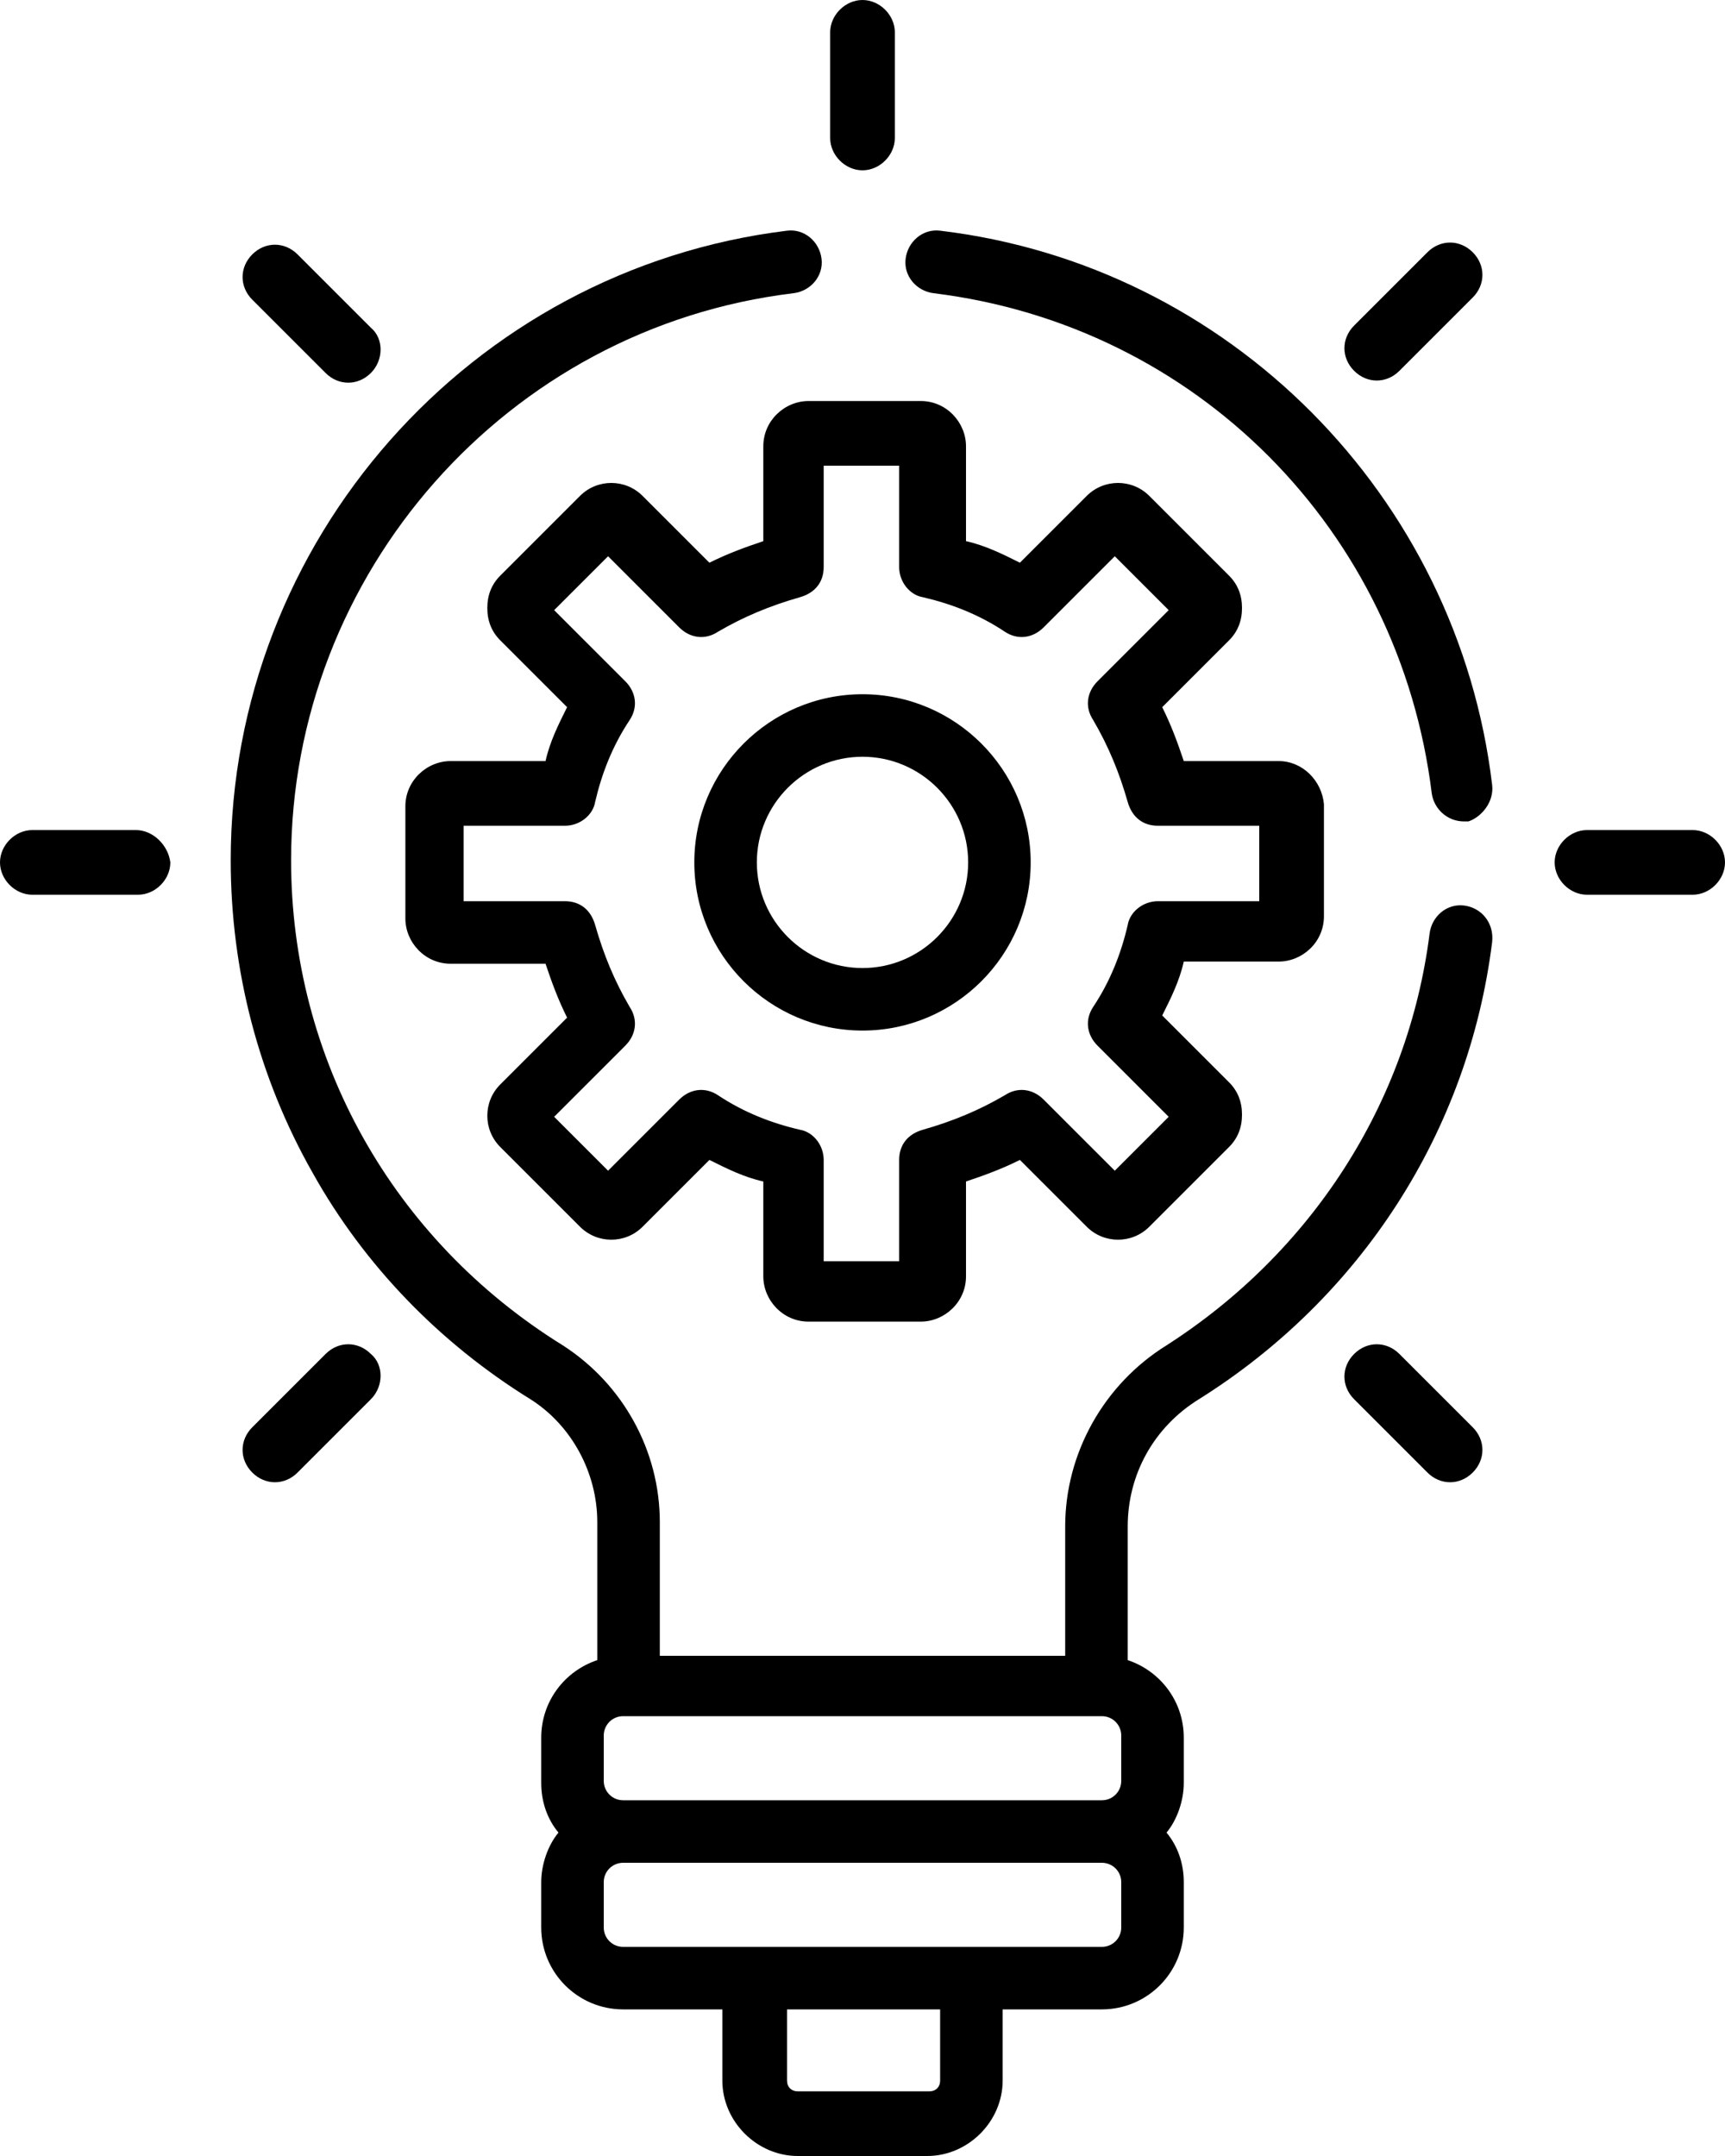 <svg xmlns="http://www.w3.org/2000/svg" viewBox="0 0 80 100"><path d="M59.3 35.3h-4.4c-.3-.9-.6-1.7-1-2.5l3.1-3.1c.4-.4.6-.9.6-1.5s-.2-1.1-.6-1.5L53.3 23c-.8-.8-2.1-.8-2.9 0l-3.1 3.1c-.8-.4-1.6-.8-2.5-1v-4.4c0-1.1-.9-2.1-2.1-2.1h-5.2c-1.1 0-2.1.9-2.1 2.1v4.4c-.9.3-1.7.6-2.5 1L29.8 23c-.8-.8-2.1-.8-2.9 0l-3.7 3.7c-.4.4-.6.9-.6 1.5s.2 1.1.6 1.5l3.1 3.1c-.4.8-.8 1.6-1 2.5h-4.4c-1.1 0-2.1.9-2.1 2.1v5.2c0 1.1.9 2.1 2.1 2.1h4.4c.3.9.6 1.7 1 2.5l-3.1 3.1c-.8.8-.8 2.1 0 2.9l3.7 3.7c.8.8 2.1.8 2.9 0l3.1-3.1c.8.4 1.6.8 2.5 1v4.4c0 1.1.9 2.1 2.1 2.1h5.2c1.1 0 2.1-.9 2.1-2.1v-4.4c.9-.3 1.7-.6 2.5-1l3.1 3.1c.8.8 2.1.8 2.9 0l3.7-3.7c.4-.4.6-.9.6-1.5s-.2-1.1-.6-1.5l-3.1-3.1c.4-.8.8-1.6 1-2.5h4.4c1.1 0 2.1-.9 2.1-2.1v-5.2c-.1-1.1-1-2-2.1-2zm-.9 6.5h-4.7c-.7 0-1.3.5-1.4 1.1-.3 1.3-.8 2.6-1.6 3.8-.4.6-.3 1.3.2 1.8l3.3 3.3-2.5 2.5-3.3-3.3c-.5-.5-1.2-.6-1.8-.2-1.2.7-2.4 1.2-3.8 1.6-.7.2-1.1.7-1.1 1.4v4.7h-3.5v-4.7c0-.7-.5-1.3-1.1-1.4-1.3-.3-2.6-.8-3.8-1.6-.6-.4-1.3-.3-1.8.2l-3.3 3.3-2.5-2.5 3.3-3.3c.5-.5.6-1.2.2-1.8-.7-1.2-1.2-2.4-1.6-3.8-.2-.7-.7-1.1-1.4-1.1h-4.7v-3.5h4.7c.7 0 1.3-.5 1.4-1.1.3-1.3.8-2.6 1.6-3.8.4-.6.3-1.3-.2-1.8l-3.3-3.3 2.5-2.5 3.3 3.3c.5.5 1.2.6 1.8.2 1.2-.7 2.4-1.2 3.8-1.6.7-.2 1.1-.7 1.1-1.4v-4.7h3.5v4.7c0 .7.5 1.3 1.1 1.4 1.3.3 2.6.8 3.8 1.6.6.4 1.3.3 1.8-.2l3.3-3.3 2.5 2.5-3.3 3.3c-.5.5-.6 1.2-.2 1.8.7 1.2 1.2 2.4 1.6 3.8.2.7.7 1.1 1.4 1.1h4.7v3.5z"/><path d="M40 32.2c-4.3 0-7.8 3.5-7.8 7.8s3.5 7.8 7.8 7.8 7.8-3.5 7.8-7.8-3.5-7.8-7.8-7.8zm0 12.7c-2.7 0-4.9-2.2-4.9-4.9s2.2-4.9 4.9-4.9 4.9 2.2 4.9 4.9-2.2 4.9-4.9 4.9zM6.3 38.5H1.5c-.8 0-1.5.7-1.5 1.5s.7 1.5 1.5 1.5h4.9c.8 0 1.5-.7 1.5-1.5-.1-.8-.8-1.5-1.6-1.5zm72.2 0h-4.9c-.8 0-1.5.7-1.5 1.5s.7 1.5 1.5 1.5h4.9c.8 0 1.5-.7 1.5-1.5s-.7-1.5-1.5-1.5zM17.2 62.8c-.6-.6-1.5-.6-2.1 0l-3.4 3.4c-.6.6-.6 1.5 0 2.1.6.6 1.5.6 2.1 0l3.4-3.4c.6-.6.6-1.6 0-2.1zm51.1-51.1c-.6-.6-1.5-.6-2.1 0l-3.4 3.4c-.6.6-.6 1.5 0 2.1.6.6 1.5.6 2.1 0l3.4-3.4c.6-.6.6-1.5 0-2.1zM40 0c-.8 0-1.5.7-1.5 1.5v4.9c0 .8.7 1.5 1.5 1.5s1.5-.7 1.5-1.5V1.5C41.5.7 40.8 0 40 0zm28.3 66.2l-3.4-3.4c-.6-.6-1.5-.6-2.1 0-.6.6-.6 1.5 0 2.1l3.4 3.4c.6.6 1.5.6 2.1 0 .6-.6.6-1.5 0-2.1zm-51.1-51l-3.4-3.4c-.6-.6-1.5-.6-2.1 0-.6.6-.6 1.5 0 2.1l3.4 3.4c.6.6 1.5.6 2.1 0 .6-.6.6-1.6 0-2.1zm52 21.2C67.6 23 57 12.3 43.6 10.7c-.8-.1-1.5.5-1.6 1.3-.1.8.5 1.5 1.3 1.6 12.2 1.5 21.6 11 23.1 23.2.1.7.7 1.3 1.5 1.3h.2c.6-.2 1.2-.9 1.1-1.7z"/><path d="M67.9 42c-.8-.1-1.5.5-1.6 1.3-1 7.9-5.5 14.8-12.2 19.1-2.9 1.8-4.7 5-4.7 8.4v6H30.6v-6.2c0-3.3-1.7-6.4-4.5-8.2-7.9-4.9-12.6-13.3-12.6-22.5 0-13.3 10-24.7 23.3-26.3.8-.1 1.4-.8 1.3-1.6-.1-.8-.8-1.4-1.6-1.3-14.7 1.8-25.8 14.4-25.8 29.2 0 5.1 1.3 10.1 3.8 14.5 2.4 4.3 5.9 7.9 10.1 10.5 1.9 1.2 3.1 3.4 3.1 5.7V77c-1.5.5-2.6 1.9-2.6 3.6v2.1c0 .9.3 1.7.8 2.3-.5.6-.8 1.5-.8 2.3v2.1c0 2.1 1.7 3.8 3.8 3.8h4.6v3.3c0 1.9 1.6 3.5 3.5 3.5h6c1.9 0 3.5-1.6 3.5-3.5v-3.3h4.6c2.1 0 3.8-1.7 3.8-3.8v-2.1c0-.9-.3-1.7-.8-2.3.5-.6.8-1.5.8-2.3v-2.1c0-1.7-1.1-3.1-2.6-3.6v-6.2c0-2.4 1.2-4.6 3.3-5.9 7.5-4.7 12.5-12.4 13.6-21.2.1-.9-.5-1.6-1.3-1.7zM43.6 96.5c0 .3-.2.5-.5.5H37c-.3 0-.5-.2-.5-.5v-3.3h7.1v3.3zm8.4-7.1c0 .5-.4.9-.9.9H28.9c-.5 0-.9-.4-.9-.9v-2.1c0-.5.4-.9.9-.9h22.2c.5 0 .9.4.9.9v2.1zm0-6.8c0 .5-.4.9-.9.9H28.9c-.5 0-.9-.4-.9-.9v-2.1c0-.5.4-.9.9-.9h22.2c.5 0 .9.4.9.9v2.1z"/></svg>